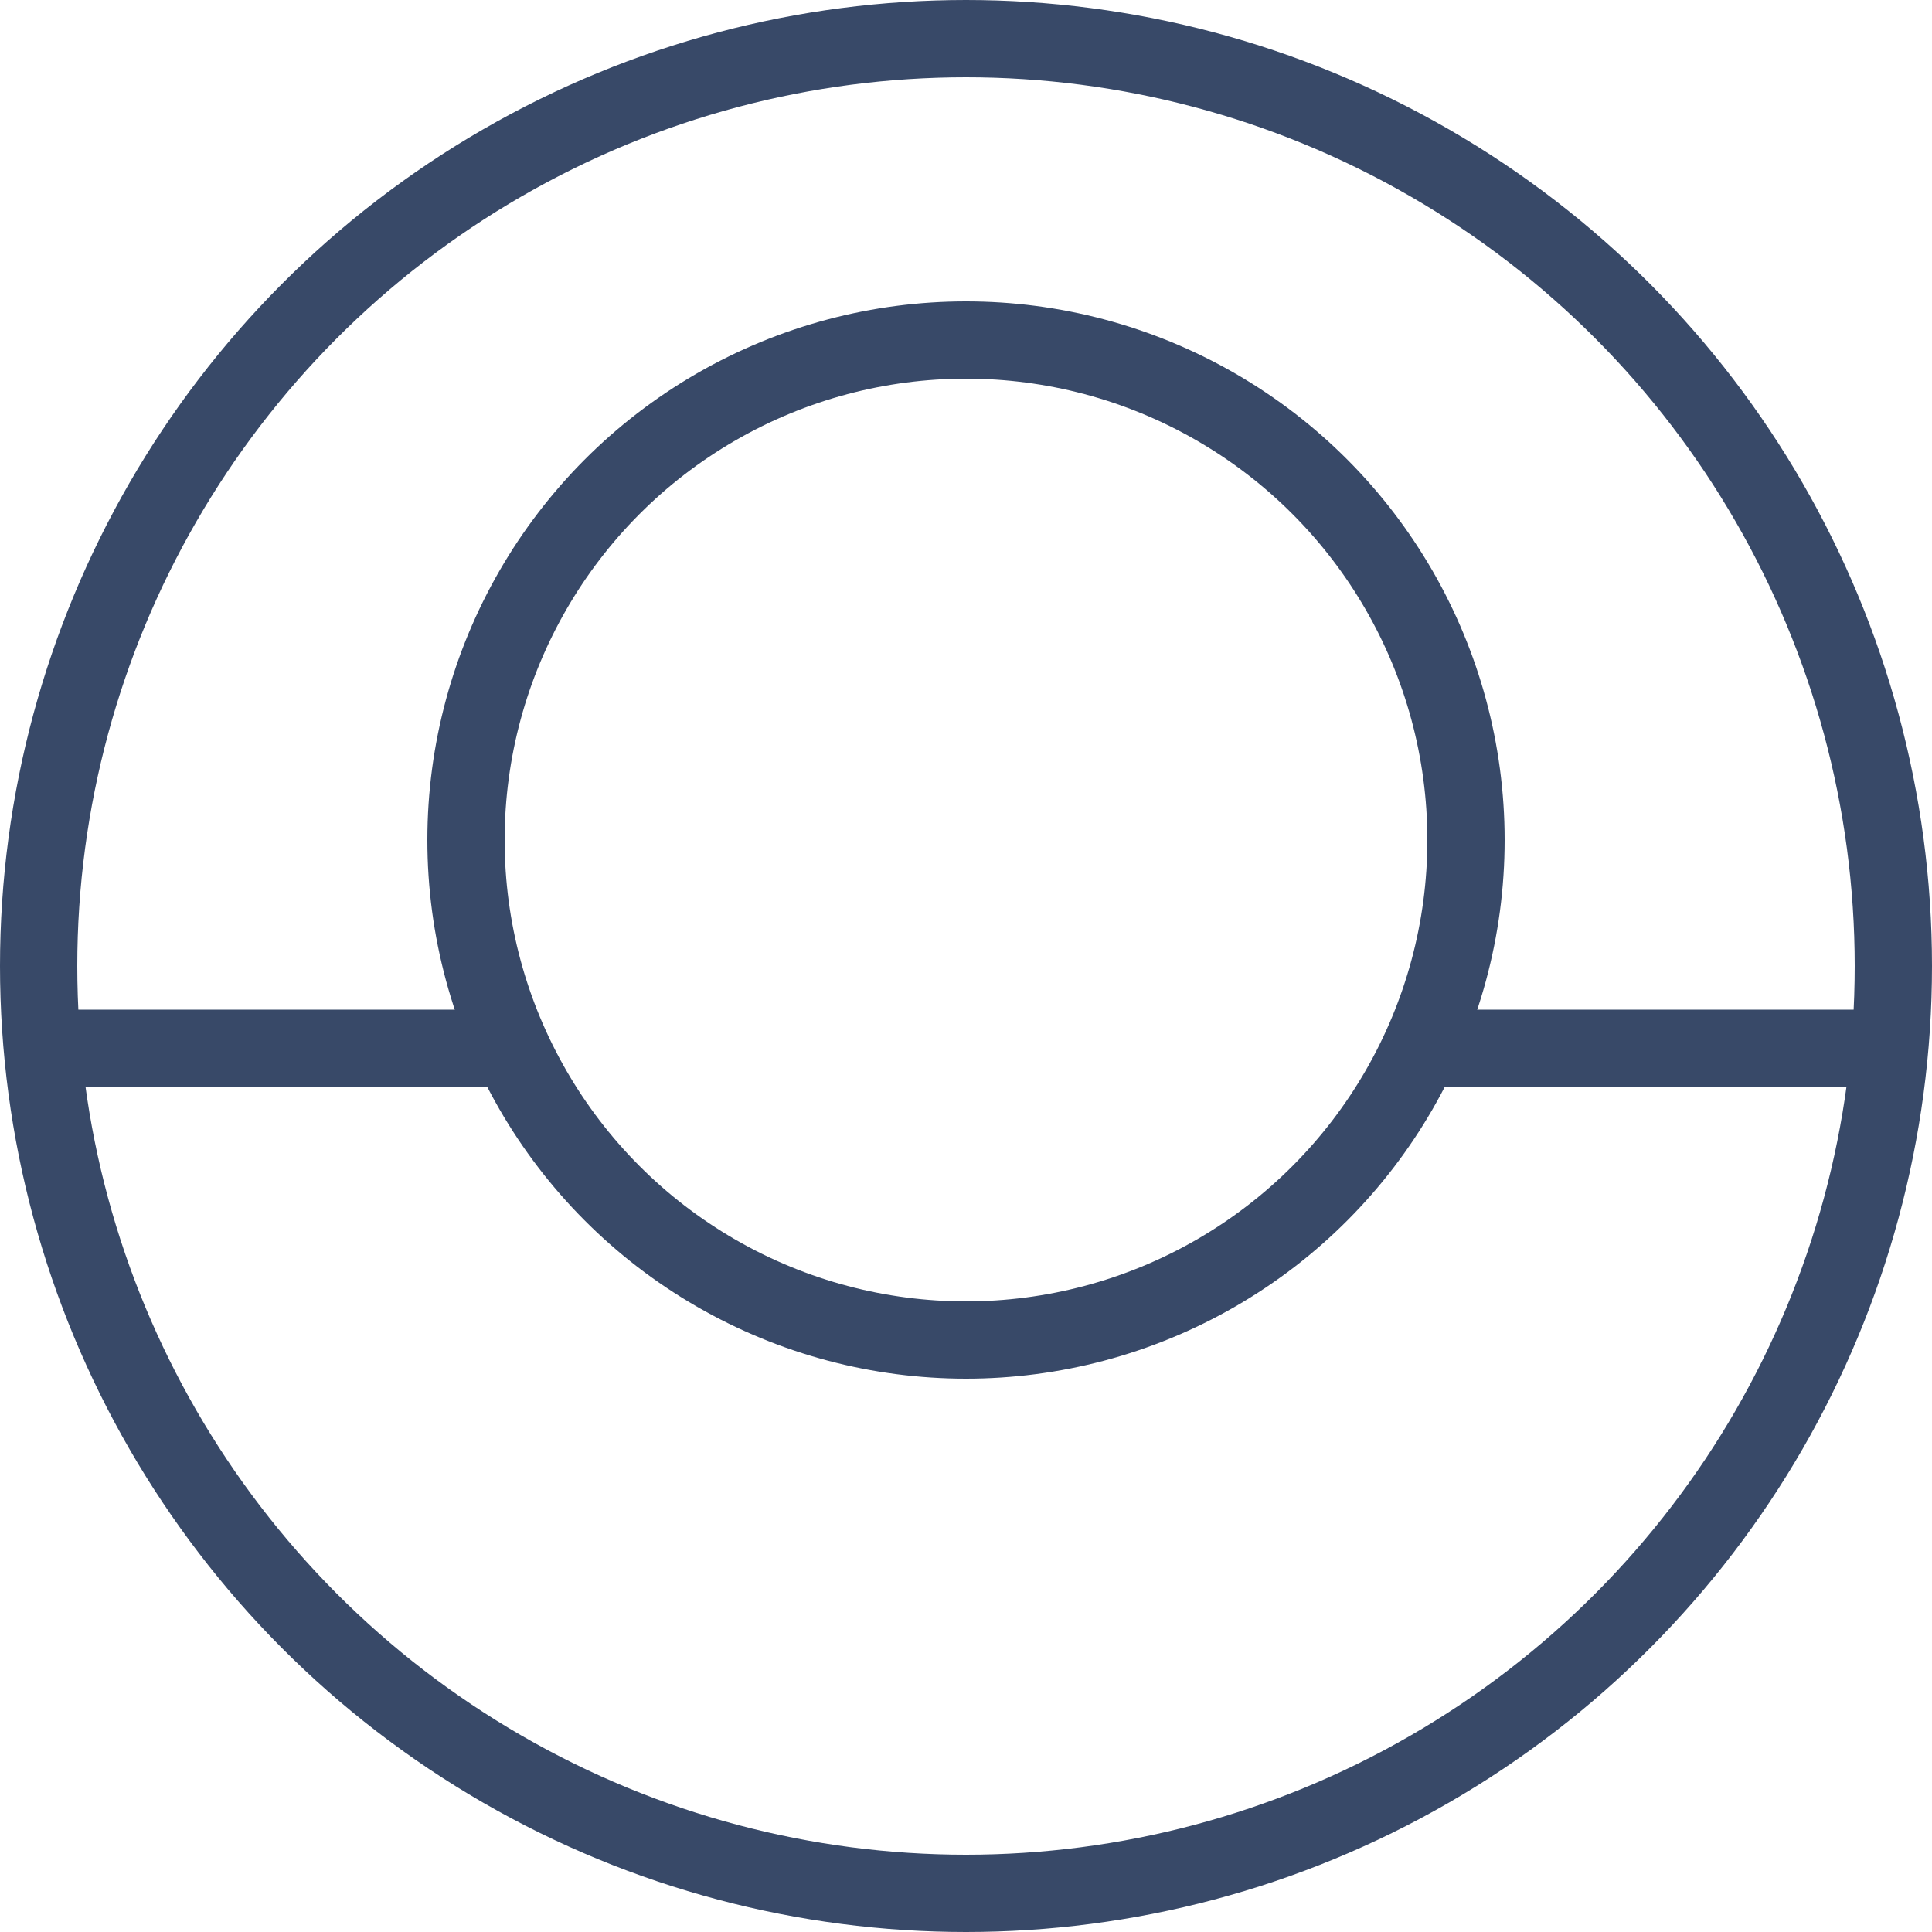 <svg viewBox="0 0 50 50" xmlns="http://www.w3.org/2000/svg" id="Layer_2"><defs><style>.cls-1{fill:none;stroke:#384968;stroke-miterlimit:10;stroke-width:2px;}</style></defs><g id="Layer_1-2"><circle r="24" cy="25" cx="25" class="cls-1"></circle><circle r="12.94" cy="21.74" cx="25" class="cls-1"></circle><line y2="27.13" x2="1.25" y1="27.13" x1="12.82" class="cls-1"></line><line y2="27.13" x2="36.94" y1="27.13" x1="48.5" class="cls-1"></line></g></svg>
